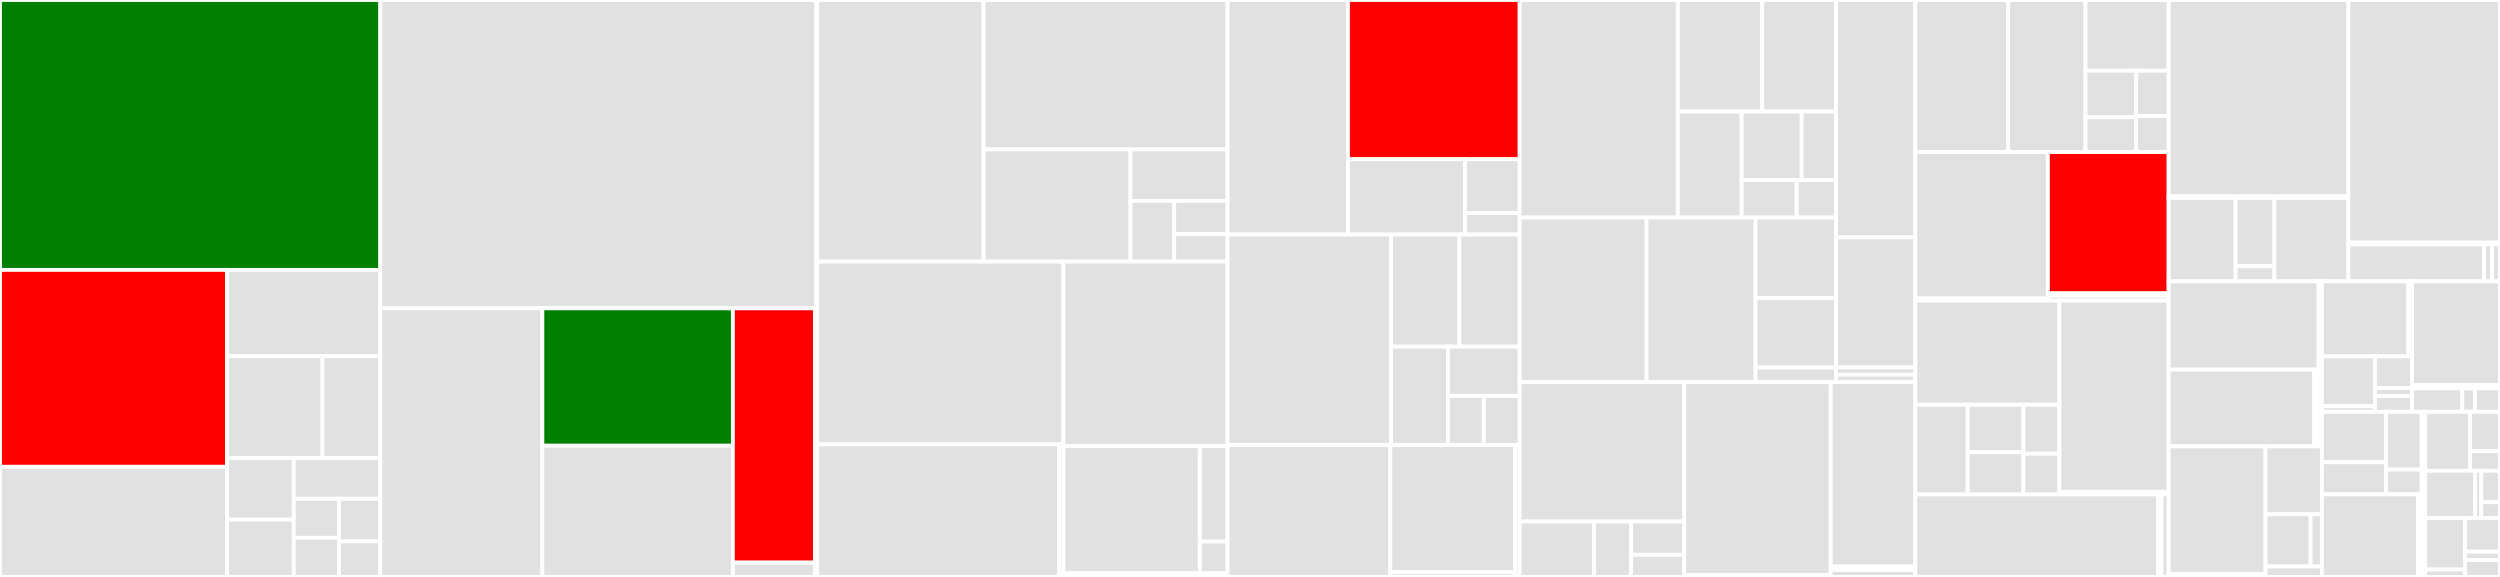 <svg baseProfile="full" width="650" height="150" viewBox="0 0 650 150" version="1.1"
xmlns="http://www.w3.org/2000/svg" xmlns:ev="http://www.w3.org/2001/xml-events"
xmlns:xlink="http://www.w3.org/1999/xlink">

<rect x="0" y="0" width="650" height="150" fill="#333333" stroke="none"/>

<style>rect.s{mask:url(#mask);}</style>
<defs>
  <pattern id="white" width="4" height="4" patternUnits="userSpaceOnUse" patternTransform="rotate(45)">
    <rect width="2" height="2" transform="translate(0,0)" fill="white"></rect>
  </pattern>
  <mask id="mask">
    <rect x="0" y="0" width="100%" height="100%" fill="url(#white)"></rect>
  </mask>
</defs>

<rect x="0" y="0" width="98.878" height="70.174" fill="green" stroke="white" stroke-width="1" class=" tooltipped" data-content="rma/models/rma_order_line.py"><title>rma/models/rma_order_line.py</title></rect>
<rect x="0" y="70.174" width="59.028" height="51.196" fill="red" stroke="white" stroke-width="1" class=" tooltipped" data-content="rma/models/rma_order.py"><title>rma/models/rma_order.py</title></rect>
<rect x="0" y="121.371" width="59.028" height="28.629" fill="#e1e1e1" stroke="white" stroke-width="1" class=" tooltipped" data-content="rma/models/stock_warehouse.py"><title>rma/models/stock_warehouse.py</title></rect>
<rect x="59.028" y="70.174" width="39.85" height="22.451" fill="#e1e1e1" stroke="white" stroke-width="1" class=" tooltipped" data-content="rma/models/stock_move.py"><title>rma/models/stock_move.py</title></rect>
<rect x="59.028" y="92.625" width="24.812" height="26.442" fill="#e1e1e1" stroke="white" stroke-width="1" class=" tooltipped" data-content="rma/models/rma_operation.py"><title>rma/models/rma_operation.py</title></rect>
<rect x="83.841" y="92.625" width="15.038" height="26.442" fill="#e1e1e1" stroke="white" stroke-width="1" class=" tooltipped" data-content="rma/models/stock_rule.py"><title>rma/models/stock_rule.py</title></rect>
<rect x="59.028" y="119.068" width="17.354" height="16.039" fill="#e1e1e1" stroke="white" stroke-width="1" class=" tooltipped" data-content="rma/models/procurement_group.py"><title>rma/models/procurement_group.py</title></rect>
<rect x="59.028" y="135.107" width="17.354" height="14.893" fill="#e1e1e1" stroke="white" stroke-width="1" class=" tooltipped" data-content="rma/models/res_partner.py"><title>rma/models/res_partner.py</title></rect>
<rect x="76.382" y="119.068" width="22.496" height="10.605" fill="#e1e1e1" stroke="white" stroke-width="1" class=" tooltipped" data-content="rma/models/__init__.py"><title>rma/models/__init__.py</title></rect>
<rect x="76.382" y="129.673" width="11.737" height="10.164" fill="#e1e1e1" stroke="white" stroke-width="1" class=" tooltipped" data-content="rma/models/product.py"><title>rma/models/product.py</title></rect>
<rect x="76.382" y="139.836" width="11.737" height="10.164" fill="#e1e1e1" stroke="white" stroke-width="1" class=" tooltipped" data-content="rma/models/product_category.py"><title>rma/models/product_category.py</title></rect>
<rect x="88.119" y="129.673" width="10.759" height="11.087" fill="#e1e1e1" stroke="white" stroke-width="1" class=" tooltipped" data-content="rma/models/res_config_settings.py"><title>rma/models/res_config_settings.py</title></rect>
<rect x="88.119" y="140.76" width="10.759" height="9.24" fill="#e1e1e1" stroke="white" stroke-width="1" class=" tooltipped" data-content="rma/models/res_company.py"><title>rma/models/res_company.py</title></rect>
<rect x="98.878" y="0" width="113.343" height="80.163" fill="#e1e1e1" stroke="white" stroke-width="1" class=" tooltipped" data-content="rma/tests/test_rma.py"><title>rma/tests/test_rma.py</title></rect>
<rect x="212.221" y="0" width="0.248" height="80.163" fill="#e1e1e1" stroke="white" stroke-width="1" class=" tooltipped" data-content="rma/tests/__init__.py"><title>rma/tests/__init__.py</title></rect>
<rect x="98.878" y="80.163" width="42.134" height="69.837" fill="#e1e1e1" stroke="white" stroke-width="1" class=" tooltipped" data-content="rma/wizards/rma_make_picking.py"><title>rma/wizards/rma_make_picking.py</title></rect>
<rect x="141.012" y="80.163" width="49.536" height="35.721" fill="green" stroke="white" stroke-width="1" class=" tooltipped" data-content="rma/wizards/rma_add_stock_move.py"><title>rma/wizards/rma_add_stock_move.py</title></rect>
<rect x="141.012" y="115.884" width="49.536" height="34.116" fill="#e1e1e1" stroke="white" stroke-width="1" class=" tooltipped" data-content="rma/wizards/rma_order_line_make_supplier_rma.py"><title>rma/wizards/rma_order_line_make_supplier_rma.py</title></rect>
<rect x="190.548" y="80.163" width="21.352" height="66.112" fill="red" stroke="white" stroke-width="1" class=" tooltipped" data-content="rma/wizards/rma_add_serial.py"><title>rma/wizards/rma_add_serial.py</title></rect>
<rect x="190.548" y="146.275" width="21.352" height="3.725" fill="#e1e1e1" stroke="white" stroke-width="1" class=" tooltipped" data-content="rma/wizards/__init__.py"><title>rma/wizards/__init__.py</title></rect>
<rect x="211.9" y="80.163" width="0.569" height="69.837" fill="#e1e1e1" stroke="white" stroke-width="1" class=" tooltipped" data-content="rma/__init__.py"><title>rma/__init__.py</title></rect>
<rect x="212.469" y="0" width="43.264" height="68.012" fill="#e1e1e1" stroke="white" stroke-width="1" class=" tooltipped" data-content="rma_account/models/rma_order_line.py"><title>rma_account/models/rma_order_line.py</title></rect>
<rect x="255.734" y="0" width="63.435" height="38.864" fill="#e1e1e1" stroke="white" stroke-width="1" class=" tooltipped" data-content="rma_account/models/account_move.py"><title>rma_account/models/account_move.py</title></rect>
<rect x="255.734" y="38.864" width="38.197" height="29.148" fill="#e1e1e1" stroke="white" stroke-width="1" class=" tooltipped" data-content="rma_account/models/rma_order.py"><title>rma_account/models/rma_order.py</title></rect>
<rect x="293.931" y="38.864" width="25.237" height="13.392" fill="#e1e1e1" stroke="white" stroke-width="1" class=" tooltipped" data-content="rma_account/models/rma_operation.py"><title>rma_account/models/rma_operation.py</title></rect>
<rect x="293.931" y="52.257" width="11.357" height="15.756" fill="#e1e1e1" stroke="white" stroke-width="1" class=" tooltipped" data-content="rma_account/models/stock_move.py"><title>rma_account/models/stock_move.py</title></rect>
<rect x="305.287" y="52.257" width="13.881" height="8.594" fill="#e1e1e1" stroke="white" stroke-width="1" class=" tooltipped" data-content="rma_account/models/__init__.py"><title>rma_account/models/__init__.py</title></rect>
<rect x="305.287" y="60.851" width="13.881" height="7.162" fill="#e1e1e1" stroke="white" stroke-width="1" class=" tooltipped" data-content="rma_account/models/procurement.py"><title>rma_account/models/procurement.py</title></rect>
<rect x="212.469" y="68.012" width="64.019" height="47.516" fill="#e1e1e1" stroke="white" stroke-width="1" class=" tooltipped" data-content="rma_account/tests/test_rma_stock_account.py"><title>rma_account/tests/test_rma_stock_account.py</title></rect>
<rect x="212.469" y="115.528" width="62.866" height="34.472" fill="#e1e1e1" stroke="white" stroke-width="1" class=" tooltipped" data-content="rma_account/tests/test_rma_account.py"><title>rma_account/tests/test_rma_account.py</title></rect>
<rect x="275.335" y="115.528" width="1.153" height="34.472" fill="#e1e1e1" stroke="white" stroke-width="1" class=" tooltipped" data-content="rma_account/tests/__init__.py"><title>rma_account/tests/__init__.py</title></rect>
<rect x="276.489" y="68.012" width="42.679" height="47.981" fill="#e1e1e1" stroke="white" stroke-width="1" class=" tooltipped" data-content="rma_account/wizards/rma_refund.py"><title>rma_account/wizards/rma_refund.py</title></rect>
<rect x="276.489" y="115.994" width="35.466" height="33.075" fill="#e1e1e1" stroke="white" stroke-width="1" class=" tooltipped" data-content="rma_account/wizards/rma_add_account_move.py"><title>rma_account/wizards/rma_add_account_move.py</title></rect>
<rect x="311.955" y="115.994" width="7.213" height="24.806" fill="#e1e1e1" stroke="white" stroke-width="1" class=" tooltipped" data-content="rma_account/wizards/rma_order_line_make_supplier_rma.py"><title>rma_account/wizards/rma_order_line_make_supplier_rma.py</title></rect>
<rect x="311.955" y="140.8" width="7.213" height="8.269" fill="#e1e1e1" stroke="white" stroke-width="1" class=" tooltipped" data-content="rma_account/wizards/__init__.py"><title>rma_account/wizards/__init__.py</title></rect>
<rect x="276.489" y="149.068" width="42.679" height="0.932" fill="#e1e1e1" stroke="white" stroke-width="1" class=" tooltipped" data-content="rma_account/__init__.py"><title>rma_account/__init__.py</title></rect>
<rect x="319.168" y="0" width="31.292" height="60.995" fill="#e1e1e1" stroke="white" stroke-width="1" class=" tooltipped" data-content="rma_sale/wizards/rma_order_line_make_sale_order.py"><title>rma_sale/wizards/rma_order_line_make_sale_order.py</title></rect>
<rect x="350.46" y="0" width="44.656" height="41.405" fill="red" stroke="white" stroke-width="1" class=" tooltipped" data-content="rma_sale/wizards/rma_add_sale.py"><title>rma_sale/wizards/rma_add_sale.py</title></rect>
<rect x="350.46" y="41.405" width="30.447" height="19.59" fill="#e1e1e1" stroke="white" stroke-width="1" class=" tooltipped" data-content="rma_sale/wizards/rma_refund.py"><title>rma_sale/wizards/rma_refund.py</title></rect>
<rect x="380.907" y="41.405" width="14.209" height="13.993" fill="#e1e1e1" stroke="white" stroke-width="1" class=" tooltipped" data-content="rma_sale/wizards/rma_make_picking.py"><title>rma_sale/wizards/rma_make_picking.py</title></rect>
<rect x="380.907" y="55.398" width="14.209" height="5.597" fill="#e1e1e1" stroke="white" stroke-width="1" class=" tooltipped" data-content="rma_sale/wizards/__init__.py"><title>rma_sale/wizards/__init__.py</title></rect>
<rect x="319.168" y="60.995" width="42.516" height="54.712" fill="#e1e1e1" stroke="white" stroke-width="1" class=" tooltipped" data-content="rma_sale/models/rma_order_line.py"><title>rma_sale/models/rma_order_line.py</title></rect>
<rect x="361.684" y="60.995" width="17.739" height="29.14" fill="#e1e1e1" stroke="white" stroke-width="1" class=" tooltipped" data-content="rma_sale/models/sale_order_line.py"><title>rma_sale/models/sale_order_line.py</title></rect>
<rect x="379.424" y="60.995" width="15.692" height="29.14" fill="#e1e1e1" stroke="white" stroke-width="1" class=" tooltipped" data-content="rma_sale/models/sale_order.py"><title>rma_sale/models/sale_order.py</title></rect>
<rect x="361.684" y="90.135" width="14.772" height="25.572" fill="#e1e1e1" stroke="white" stroke-width="1" class=" tooltipped" data-content="rma_sale/models/rma_order.py"><title>rma_sale/models/rma_order.py</title></rect>
<rect x="376.457" y="90.135" width="18.66" height="12.786" fill="#e1e1e1" stroke="white" stroke-width="1" class=" tooltipped" data-content="rma_sale/models/procurement.py"><title>rma_sale/models/procurement.py</title></rect>
<rect x="376.457" y="102.921" width="9.33" height="12.786" fill="#e1e1e1" stroke="white" stroke-width="1" class=" tooltipped" data-content="rma_sale/models/__init__.py"><title>rma_sale/models/__init__.py</title></rect>
<rect x="385.786" y="102.921" width="9.33" height="12.786" fill="#e1e1e1" stroke="white" stroke-width="1" class=" tooltipped" data-content="rma_sale/models/rma_operation.py"><title>rma_sale/models/rma_operation.py</title></rect>
<rect x="319.168" y="115.707" width="42.322" height="34.293" fill="#e1e1e1" stroke="white" stroke-width="1" class=" tooltipped" data-content="rma_sale/tests/test_rma_stock_account_sale.py"><title>rma_sale/tests/test_rma_stock_account_sale.py</title></rect>
<rect x="361.49" y="115.707" width="32.466" height="33.068" fill="#e1e1e1" stroke="white" stroke-width="1" class=" tooltipped" data-content="rma_sale/tests/test_rma_sale.py"><title>rma_sale/tests/test_rma_sale.py</title></rect>
<rect x="361.49" y="148.775" width="32.466" height="1.225" fill="#e1e1e1" stroke="white" stroke-width="1" class=" tooltipped" data-content="rma_sale/tests/__init__.py"><title>rma_sale/tests/__init__.py</title></rect>
<rect x="393.957" y="115.707" width="1.16" height="34.293" fill="#e1e1e1" stroke="white" stroke-width="1" class=" tooltipped" data-content="rma_sale/__init__.py"><title>rma_sale/__init__.py</title></rect>
<rect x="395.116" y="0" width="41.122" height="56.567" fill="#e1e1e1" stroke="white" stroke-width="1" class=" tooltipped" data-content="rma_purchase/models/rma_order_line.py"><title>rma_purchase/models/rma_order_line.py</title></rect>
<rect x="436.238" y="0" width="21.932" height="29.009" fill="#e1e1e1" stroke="white" stroke-width="1" class=" tooltipped" data-content="rma_purchase/models/rma_order.py"><title>rma_purchase/models/rma_order.py</title></rect>
<rect x="458.17" y="0" width="19.19" height="29.009" fill="#e1e1e1" stroke="white" stroke-width="1" class=" tooltipped" data-content="rma_purchase/models/purchase_order_line.py"><title>rma_purchase/models/purchase_order_line.py</title></rect>
<rect x="436.238" y="29.009" width="16.593" height="27.559" fill="#e1e1e1" stroke="white" stroke-width="1" class=" tooltipped" data-content="rma_purchase/models/account_move.py"><title>rma_purchase/models/account_move.py</title></rect>
<rect x="452.831" y="29.009" width="15.609" height="17.832" fill="#e1e1e1" stroke="white" stroke-width="1" class=" tooltipped" data-content="rma_purchase/models/purchase_order.py"><title>rma_purchase/models/purchase_order.py</title></rect>
<rect x="468.44" y="29.009" width="8.92" height="17.832" fill="#e1e1e1" stroke="white" stroke-width="1" class=" tooltipped" data-content="rma_purchase/models/rma_operation.py"><title>rma_purchase/models/rma_operation.py</title></rect>
<rect x="452.831" y="46.841" width="14.309" height="9.727" fill="#e1e1e1" stroke="white" stroke-width="1" class=" tooltipped" data-content="rma_purchase/models/__init__.py"><title>rma_purchase/models/__init__.py</title></rect>
<rect x="467.14" y="46.841" width="10.22" height="9.727" fill="#e1e1e1" stroke="white" stroke-width="1" class=" tooltipped" data-content="rma_purchase/models/procurement.py"><title>rma_purchase/models/procurement.py</title></rect>
<rect x="395.116" y="56.567" width="32.99" height="42.788" fill="#e1e1e1" stroke="white" stroke-width="1" class=" tooltipped" data-content="rma_purchase/wizards/rma_order_line_make_purchase_order.py"><title>rma_purchase/wizards/rma_order_line_make_purchase_order.py</title></rect>
<rect x="428.107" y="56.567" width="28.344" height="42.788" fill="#e1e1e1" stroke="white" stroke-width="1" class=" tooltipped" data-content="rma_purchase/wizards/rma_add_purchase.py"><title>rma_purchase/wizards/rma_add_purchase.py</title></rect>
<rect x="456.451" y="56.567" width="20.909" height="20.919" fill="#e1e1e1" stroke="white" stroke-width="1" class=" tooltipped" data-content="rma_purchase/wizards/rma_make_picking.py"><title>rma_purchase/wizards/rma_make_picking.py</title></rect>
<rect x="456.451" y="77.486" width="20.909" height="18.066" fill="#e1e1e1" stroke="white" stroke-width="1" class=" tooltipped" data-content="rma_purchase/wizards/rma_refund.py"><title>rma_purchase/wizards/rma_refund.py</title></rect>
<rect x="456.451" y="95.552" width="20.909" height="3.803" fill="#e1e1e1" stroke="white" stroke-width="1" class=" tooltipped" data-content="rma_purchase/wizards/__init__.py"><title>rma_purchase/wizards/__init__.py</title></rect>
<rect x="477.36" y="0" width="20.611" height="61.736" fill="#e1e1e1" stroke="white" stroke-width="1" class=" tooltipped" data-content="rma_purchase/tests/test_rma_stock_account_purchase.py"><title>rma_purchase/tests/test_rma_stock_account_purchase.py</title></rect>
<rect x="477.36" y="61.736" width="20.611" height="33.762" fill="#e1e1e1" stroke="white" stroke-width="1" class=" tooltipped" data-content="rma_purchase/tests/test_rma_purchase.py"><title>rma_purchase/tests/test_rma_purchase.py</title></rect>
<rect x="477.36" y="95.497" width="20.611" height="1.929" fill="#e1e1e1" stroke="white" stroke-width="1" class=" tooltipped" data-content="rma_purchase/tests/__init__.py"><title>rma_purchase/tests/__init__.py</title></rect>
<rect x="477.36" y="97.426" width="20.611" height="1.929" fill="#e1e1e1" stroke="white" stroke-width="1" class=" tooltipped" data-content="rma_purchase/__init__.py"><title>rma_purchase/__init__.py</title></rect>
<rect x="395.116" y="99.356" width="42.791" height="36.241" fill="#e1e1e1" stroke="white" stroke-width="1" class=" tooltipped" data-content="rma_repair/models/rma_order_line.py"><title>rma_repair/models/rma_order_line.py</title></rect>
<rect x="395.116" y="135.597" width="19.325" height="14.403" fill="#e1e1e1" stroke="white" stroke-width="1" class=" tooltipped" data-content="rma_repair/models/rma_order.py"><title>rma_repair/models/rma_order.py</title></rect>
<rect x="414.441" y="135.597" width="9.662" height="14.403" fill="#e1e1e1" stroke="white" stroke-width="1" class=" tooltipped" data-content="rma_repair/models/rma_operation.py"><title>rma_repair/models/rma_operation.py</title></rect>
<rect x="424.104" y="135.597" width="13.803" height="8.642" fill="#e1e1e1" stroke="white" stroke-width="1" class=" tooltipped" data-content="rma_repair/models/repair.py"><title>rma_repair/models/repair.py</title></rect>
<rect x="424.104" y="144.239" width="13.803" height="5.761" fill="#e1e1e1" stroke="white" stroke-width="1" class=" tooltipped" data-content="rma_repair/models/__init__.py"><title>rma_repair/models/__init__.py</title></rect>
<rect x="437.907" y="99.356" width="38.08" height="50.122" fill="#e1e1e1" stroke="white" stroke-width="1" class=" tooltipped" data-content="rma_repair/tests/test_rma_repair.py"><title>rma_repair/tests/test_rma_repair.py</title></rect>
<rect x="437.907" y="149.478" width="38.08" height="0.522" fill="#e1e1e1" stroke="white" stroke-width="1" class=" tooltipped" data-content="rma_repair/tests/__init__.py"><title>rma_repair/tests/__init__.py</title></rect>
<rect x="475.987" y="99.356" width="21.984" height="47.931" fill="#e1e1e1" stroke="white" stroke-width="1" class=" tooltipped" data-content="rma_repair/wizards/rma_order_line_make_repair.py"><title>rma_repair/wizards/rma_order_line_make_repair.py</title></rect>
<rect x="475.987" y="147.287" width="21.984" height="0.904" fill="#e1e1e1" stroke="white" stroke-width="1" class=" tooltipped" data-content="rma_repair/wizards/__init__.py"><title>rma_repair/wizards/__init__.py</title></rect>
<rect x="475.987" y="148.191" width="21.984" height="1.809" fill="#e1e1e1" stroke="white" stroke-width="1" class=" tooltipped" data-content="rma_repair/__init__.py"><title>rma_repair/__init__.py</title></rect>
<rect x="497.971" y="0" width="24.137" height="39.537" fill="#e1e1e1" stroke="white" stroke-width="1" class=" tooltipped" data-content="rma_scrap/models/rma_order_line.py"><title>rma_scrap/models/rma_order_line.py</title></rect>
<rect x="522.108" y="0" width="20.114" height="39.537" fill="#e1e1e1" stroke="white" stroke-width="1" class=" tooltipped" data-content="rma_scrap/models/stock_scrap.py"><title>rma_scrap/models/stock_scrap.py</title></rect>
<rect x="542.223" y="0" width="21.623" height="18.389" fill="#e1e1e1" stroke="white" stroke-width="1" class=" tooltipped" data-content="rma_scrap/models/rma_order.py"><title>rma_scrap/models/rma_order.py</title></rect>
<rect x="542.223" y="18.389" width="13.162" height="12.084" fill="#e1e1e1" stroke="white" stroke-width="1" class=" tooltipped" data-content="rma_scrap/models/stock_rule.py"><title>rma_scrap/models/stock_rule.py</title></rect>
<rect x="542.223" y="30.474" width="13.162" height="9.063" fill="#e1e1e1" stroke="white" stroke-width="1" class=" tooltipped" data-content="rma_scrap/models/__init__.py"><title>rma_scrap/models/__init__.py</title></rect>
<rect x="555.385" y="18.389" width="8.461" height="11.749" fill="#e1e1e1" stroke="white" stroke-width="1" class=" tooltipped" data-content="rma_scrap/models/rma_operation.py"><title>rma_scrap/models/rma_operation.py</title></rect>
<rect x="555.385" y="30.138" width="8.461" height="9.399" fill="#e1e1e1" stroke="white" stroke-width="1" class=" tooltipped" data-content="rma_scrap/models/stock_move.py"><title>rma_scrap/models/stock_move.py</title></rect>
<rect x="497.971" y="39.537" width="34.481" height="38.055" fill="#e1e1e1" stroke="white" stroke-width="1" class=" tooltipped" data-content="rma_scrap/tests/test_rma_scrap.py"><title>rma_scrap/tests/test_rma_scrap.py</title></rect>
<rect x="497.971" y="77.592" width="34.481" height="0.577" fill="#e1e1e1" stroke="white" stroke-width="1" class=" tooltipped" data-content="rma_scrap/tests/__init__.py"><title>rma_scrap/tests/__init__.py</title></rect>
<rect x="532.452" y="39.537" width="31.393" height="36.732" fill="red" stroke="white" stroke-width="1" class=" tooltipped" data-content="rma_scrap/wizards/rma_make_scrap.py"><title>rma_scrap/wizards/rma_make_scrap.py</title></rect>
<rect x="532.452" y="76.269" width="31.393" height="0.633" fill="#e1e1e1" stroke="white" stroke-width="1" class=" tooltipped" data-content="rma_scrap/wizards/__init__.py"><title>rma_scrap/wizards/__init__.py</title></rect>
<rect x="532.452" y="76.902" width="31.393" height="1.267" fill="#e1e1e1" stroke="white" stroke-width="1" class=" tooltipped" data-content="rma_scrap/__init__.py"><title>rma_scrap/__init__.py</title></rect>
<rect x="497.971" y="78.169" width="37.474" height="27.058" fill="#e1e1e1" stroke="white" stroke-width="1" class=" tooltipped" data-content="rma_put_away/models/rma_order_line.py"><title>rma_put_away/models/rma_order_line.py</title></rect>
<rect x="497.971" y="105.227" width="13.627" height="23.344" fill="#e1e1e1" stroke="white" stroke-width="1" class=" tooltipped" data-content="rma_put_away/models/rma_order.py"><title>rma_put_away/models/rma_order.py</title></rect>
<rect x="511.598" y="105.227" width="14.478" height="12.359" fill="#e1e1e1" stroke="white" stroke-width="1" class=" tooltipped" data-content="rma_put_away/models/stock_move.py"><title>rma_put_away/models/stock_move.py</title></rect>
<rect x="511.598" y="117.586" width="14.478" height="10.986" fill="#e1e1e1" stroke="white" stroke-width="1" class=" tooltipped" data-content="rma_put_away/models/stock_rule.py"><title>rma_put_away/models/stock_rule.py</title></rect>
<rect x="526.076" y="105.227" width="9.368" height="12.733" fill="#e1e1e1" stroke="white" stroke-width="1" class=" tooltipped" data-content="rma_put_away/models/rma_operation.py"><title>rma_put_away/models/rma_operation.py</title></rect>
<rect x="526.076" y="117.96" width="9.368" height="10.611" fill="#e1e1e1" stroke="white" stroke-width="1" class=" tooltipped" data-content="rma_put_away/models/__init__.py"><title>rma_put_away/models/__init__.py</title></rect>
<rect x="535.445" y="78.169" width="28.401" height="49.702" fill="#e1e1e1" stroke="white" stroke-width="1" class=" tooltipped" data-content="rma_put_away/wizards/rma_make_put_away.py"><title>rma_put_away/wizards/rma_make_put_away.py</title></rect>
<rect x="535.445" y="127.871" width="28.401" height="0.7" fill="#e1e1e1" stroke="white" stroke-width="1" class=" tooltipped" data-content="rma_put_away/wizards/__init__.py"><title>rma_put_away/wizards/__init__.py</title></rect>
<rect x="497.971" y="128.571" width="63.091" height="21.429" fill="#e1e1e1" stroke="white" stroke-width="1" class=" tooltipped" data-content="rma_put_away/tests/test_rma_put_away.py"><title>rma_put_away/tests/test_rma_put_away.py</title></rect>
<rect x="561.062" y="128.571" width="0.928" height="21.429" fill="#e1e1e1" stroke="white" stroke-width="1" class=" tooltipped" data-content="rma_put_away/tests/__init__.py"><title>rma_put_away/tests/__init__.py</title></rect>
<rect x="561.99" y="128.571" width="1.856" height="21.429" fill="#e1e1e1" stroke="white" stroke-width="1" class=" tooltipped" data-content="rma_put_away/__init__.py"><title>rma_put_away/__init__.py</title></rect>
<rect x="563.846" y="0" width="46.746" height="51.038" fill="#e1e1e1" stroke="white" stroke-width="1" class=" tooltipped" data-content="account_move_line_rma_order_line/tests/test_account_move_line_rma_order_line.py"><title>account_move_line_rma_order_line/tests/test_account_move_line_rma_order_line.py</title></rect>
<rect x="563.846" y="51.038" width="46.746" height="0.425" fill="#e1e1e1" stroke="white" stroke-width="1" class=" tooltipped" data-content="account_move_line_rma_order_line/tests/__init__.py"><title>account_move_line_rma_order_line/tests/__init__.py</title></rect>
<rect x="563.846" y="51.463" width="17.415" height="21.691" fill="#e1e1e1" stroke="white" stroke-width="1" class=" tooltipped" data-content="account_move_line_rma_order_line/models/account_move.py"><title>account_move_line_rma_order_line/models/account_move.py</title></rect>
<rect x="581.261" y="51.463" width="10.082" height="17.747" fill="#e1e1e1" stroke="white" stroke-width="1" class=" tooltipped" data-content="account_move_line_rma_order_line/models/stock_move.py"><title>account_move_line_rma_order_line/models/stock_move.py</title></rect>
<rect x="581.261" y="69.21" width="10.082" height="3.944" fill="#e1e1e1" stroke="white" stroke-width="1" class=" tooltipped" data-content="account_move_line_rma_order_line/models/__init__.py"><title>account_move_line_rma_order_line/models/__init__.py</title></rect>
<rect x="591.344" y="51.463" width="19.248" height="21.691" fill="#e1e1e1" stroke="white" stroke-width="1" class=" tooltipped" data-content="account_move_line_rma_order_line/__init__.py"><title>account_move_line_rma_order_line/__init__.py</title></rect>
<rect x="610.592" y="0" width="39.408" height="63.064" fill="#e1e1e1" stroke="white" stroke-width="1" class=" tooltipped" data-content="rma_sale_mrp/tests/test_rma_mrp.py"><title>rma_sale_mrp/tests/test_rma_mrp.py</title></rect>
<rect x="610.592" y="63.064" width="39.408" height="0.505" fill="#e1e1e1" stroke="white" stroke-width="1" class=" tooltipped" data-content="rma_sale_mrp/tests/__init__.py"><title>rma_sale_mrp/tests/__init__.py</title></rect>
<rect x="610.592" y="63.568" width="35.26" height="9.586" fill="#e1e1e1" stroke="white" stroke-width="1" class=" tooltipped" data-content="rma_sale_mrp/models/rma_order_line.py"><title>rma_sale_mrp/models/rma_order_line.py</title></rect>
<rect x="645.852" y="63.568" width="2.074" height="9.586" fill="#e1e1e1" stroke="white" stroke-width="1" class=" tooltipped" data-content="rma_sale_mrp/models/__init__.py"><title>rma_sale_mrp/models/__init__.py</title></rect>
<rect x="647.926" y="63.568" width="2.074" height="9.586" fill="#e1e1e1" stroke="white" stroke-width="1" class=" tooltipped" data-content="rma_sale_mrp/__init__.py"><title>rma_sale_mrp/__init__.py</title></rect>
<rect x="563.846" y="73.154" width="38.977" height="22.954" fill="#e1e1e1" stroke="white" stroke-width="1" class=" tooltipped" data-content="rma_account_unreconciled/models/rma_line.py"><title>rma_account_unreconciled/models/rma_line.py</title></rect>
<rect x="602.823" y="73.154" width="0.866" height="22.954" fill="#e1e1e1" stroke="white" stroke-width="1" class=" tooltipped" data-content="rma_account_unreconciled/models/__init__.py"><title>rma_account_unreconciled/models/__init__.py</title></rect>
<rect x="563.846" y="96.108" width="37.851" height="19.96" fill="#e1e1e1" stroke="white" stroke-width="1" class=" tooltipped" data-content="rma_account_unreconciled/tests/test_rma_account_unreconciled.py"><title>rma_account_unreconciled/tests/test_rma_account_unreconciled.py</title></rect>
<rect x="601.697" y="96.108" width="0.996" height="19.96" fill="#e1e1e1" stroke="white" stroke-width="1" class=" tooltipped" data-content="rma_account_unreconciled/tests/__init__.py"><title>rma_account_unreconciled/tests/__init__.py</title></rect>
<rect x="602.693" y="96.108" width="0.996" height="19.96" fill="#e1e1e1" stroke="white" stroke-width="1" class=" tooltipped" data-content="rma_account_unreconciled/__init__.py"><title>rma_account_unreconciled/__init__.py</title></rect>
<rect x="563.846" y="116.068" width="25.195" height="33.143" fill="#e1e1e1" stroke="white" stroke-width="1" class=" tooltipped" data-content="rma_operating_unit/tests/test_rma_operating_unit.py"><title>rma_operating_unit/tests/test_rma_operating_unit.py</title></rect>
<rect x="563.846" y="149.211" width="25.195" height="0.789" fill="#e1e1e1" stroke="white" stroke-width="1" class=" tooltipped" data-content="rma_operating_unit/tests/__init__.py"><title>rma_operating_unit/tests/__init__.py</title></rect>
<rect x="589.041" y="116.068" width="14.648" height="17.645" fill="#e1e1e1" stroke="white" stroke-width="1" class=" tooltipped" data-content="rma_operating_unit/models/rma_order.py"><title>rma_operating_unit/models/rma_order.py</title></rect>
<rect x="589.041" y="133.713" width="11.719" height="13.573" fill="#e1e1e1" stroke="white" stroke-width="1" class=" tooltipped" data-content="rma_operating_unit/models/rma_order_line.py"><title>rma_operating_unit/models/rma_order_line.py</title></rect>
<rect x="600.759" y="133.713" width="2.93" height="13.573" fill="#e1e1e1" stroke="white" stroke-width="1" class=" tooltipped" data-content="rma_operating_unit/models/__init__.py"><title>rma_operating_unit/models/__init__.py</title></rect>
<rect x="589.041" y="147.285" width="14.648" height="2.715" fill="#e1e1e1" stroke="white" stroke-width="1" class=" tooltipped" data-content="rma_operating_unit/__init__.py"><title>rma_operating_unit/__init__.py</title></rect>
<rect x="603.689" y="73.154" width="22.429" height="19.501" fill="#e1e1e1" stroke="white" stroke-width="1" class=" tooltipped" data-content="rma_delivery/tests/test_rma_delivery.py"><title>rma_delivery/tests/test_rma_delivery.py</title></rect>
<rect x="626.118" y="73.154" width="1.02" height="19.501" fill="#e1e1e1" stroke="white" stroke-width="1" class=" tooltipped" data-content="rma_delivery/tests/__init__.py"><title>rma_delivery/tests/__init__.py</title></rect>
<rect x="603.689" y="92.655" width="13.793" height="12.973" fill="#e1e1e1" stroke="white" stroke-width="1" class=" tooltipped" data-content="rma_delivery/wizard/rma_make_picking.py"><title>rma_delivery/wizard/rma_make_picking.py</title></rect>
<rect x="603.689" y="105.628" width="13.793" height="1.441" fill="#e1e1e1" stroke="white" stroke-width="1" class=" tooltipped" data-content="rma_delivery/wizard/__init__.py"><title>rma_delivery/wizard/__init__.py</title></rect>
<rect x="617.482" y="92.655" width="9.655" height="8.237" fill="#e1e1e1" stroke="white" stroke-width="1" class=" tooltipped" data-content="rma_delivery/models/rma_operation.py"><title>rma_delivery/models/rma_operation.py</title></rect>
<rect x="617.482" y="100.892" width="9.655" height="2.059" fill="#e1e1e1" stroke="white" stroke-width="1" class=" tooltipped" data-content="rma_delivery/models/__init__.py"><title>rma_delivery/models/__init__.py</title></rect>
<rect x="617.482" y="102.951" width="9.655" height="4.118" fill="#e1e1e1" stroke="white" stroke-width="1" class=" tooltipped" data-content="rma_delivery/__init__.py"><title>rma_delivery/__init__.py</title></rect>
<rect x="627.138" y="73.154" width="22.862" height="26.958" fill="#e1e1e1" stroke="white" stroke-width="1" class=" tooltipped" data-content="rma_repair_refurbish/wizards/rma_order_line_make_repair.py"><title>rma_repair_refurbish/wizards/rma_order_line_make_repair.py</title></rect>
<rect x="627.138" y="100.112" width="22.862" height="0.87" fill="#e1e1e1" stroke="white" stroke-width="1" class=" tooltipped" data-content="rma_repair_refurbish/wizards/__init__.py"><title>rma_repair_refurbish/wizards/__init__.py</title></rect>
<rect x="627.138" y="100.982" width="13.064" height="6.087" fill="#e1e1e1" stroke="white" stroke-width="1" class=" tooltipped" data-content="rma_repair_refurbish/models/rma_operation.py"><title>rma_repair_refurbish/models/rma_operation.py</title></rect>
<rect x="640.202" y="100.982" width="3.266" height="6.087" fill="#e1e1e1" stroke="white" stroke-width="1" class=" tooltipped" data-content="rma_repair_refurbish/models/__init__.py"><title>rma_repair_refurbish/models/__init__.py</title></rect>
<rect x="643.468" y="100.982" width="6.532" height="6.087" fill="#e1e1e1" stroke="white" stroke-width="1" class=" tooltipped" data-content="rma_repair_refurbish/__init__.py"><title>rma_repair_refurbish/__init__.py</title></rect>
<rect x="603.689" y="107.069" width="16.672" height="13.118" fill="#e1e1e1" stroke="white" stroke-width="1" class=" tooltipped" data-content="account_mass_reconcile_by_rma_line/models/advanced_reconciliation.py"><title>account_mass_reconcile_by_rma_line/models/advanced_reconciliation.py</title></rect>
<rect x="603.689" y="120.187" width="16.672" height="8.348" fill="#e1e1e1" stroke="white" stroke-width="1" class=" tooltipped" data-content="account_mass_reconcile_by_rma_line/models/base_advanced_reconciliation.py"><title>account_mass_reconcile_by_rma_line/models/base_advanced_reconciliation.py</title></rect>
<rect x="620.361" y="107.069" width="9.262" height="15.026" fill="#e1e1e1" stroke="white" stroke-width="1" class=" tooltipped" data-content="account_mass_reconcile_by_rma_line/models/mass_reconcile.py"><title>account_mass_reconcile_by_rma_line/models/mass_reconcile.py</title></rect>
<rect x="620.361" y="122.095" width="9.262" height="6.44" fill="#e1e1e1" stroke="white" stroke-width="1" class=" tooltipped" data-content="account_mass_reconcile_by_rma_line/models/__init__.py"><title>account_mass_reconcile_by_rma_line/models/__init__.py</title></rect>
<rect x="629.623" y="107.069" width="0.926" height="21.465" fill="#e1e1e1" stroke="white" stroke-width="1" class=" tooltipped" data-content="account_mass_reconcile_by_rma_line/__init__.py"><title>account_mass_reconcile_by_rma_line/__init__.py</title></rect>
<rect x="603.689" y="128.535" width="25.008" height="21.465" fill="#e1e1e1" stroke="white" stroke-width="1" class=" tooltipped" data-content="rma_filter_lot/models/rma_order_line.py"><title>rma_filter_lot/models/rma_order_line.py</title></rect>
<rect x="628.697" y="128.535" width="0.926" height="21.465" fill="#e1e1e1" stroke="white" stroke-width="1" class=" tooltipped" data-content="rma_filter_lot/models/__init__.py"><title>rma_filter_lot/models/__init__.py</title></rect>
<rect x="629.623" y="128.535" width="0.926" height="21.465" fill="#e1e1e1" stroke="white" stroke-width="1" class=" tooltipped" data-content="rma_filter_lot/__init__.py"><title>rma_filter_lot/__init__.py</title></rect>
<rect x="630.549" y="107.069" width="11.67" height="15.332" fill="#e1e1e1" stroke="white" stroke-width="1" class=" tooltipped" data-content="rma_refund_reason/models/rma_order_line.py"><title>rma_refund_reason/models/rma_order_line.py</title></rect>
<rect x="642.22" y="107.069" width="7.78" height="10.222" fill="#e1e1e1" stroke="white" stroke-width="1" class=" tooltipped" data-content="rma_refund_reason/models/rma_operation.py"><title>rma_refund_reason/models/rma_operation.py</title></rect>
<rect x="642.22" y="117.291" width="7.78" height="5.111" fill="#e1e1e1" stroke="white" stroke-width="1" class=" tooltipped" data-content="rma_refund_reason/models/__init__.py"><title>rma_refund_reason/models/__init__.py</title></rect>
<rect x="630.549" y="122.402" width="12.967" height="12.266" fill="#e1e1e1" stroke="white" stroke-width="1" class=" tooltipped" data-content="rma_refund_reason/wizard/rma_refund.py"><title>rma_refund_reason/wizard/rma_refund.py</title></rect>
<rect x="643.516" y="122.402" width="1.621" height="12.266" fill="#e1e1e1" stroke="white" stroke-width="1" class=" tooltipped" data-content="rma_refund_reason/wizard/__init__.py"><title>rma_refund_reason/wizard/__init__.py</title></rect>
<rect x="645.137" y="122.402" width="4.863" height="8.177" fill="#e1e1e1" stroke="white" stroke-width="1" class=" tooltipped" data-content="rma_refund_reason/__init__.py"><title>rma_refund_reason/__init__.py</title></rect>
<rect x="645.137" y="130.579" width="4.863" height="4.089" fill="#e1e1e1" stroke="white" stroke-width="1" class=" tooltipped" data-content="rma_refund_reason/tests/__init__.py"><title>rma_refund_reason/tests/__init__.py</title></rect>
<rect x="630.549" y="134.668" width="10.374" height="13.416" fill="#e1e1e1" stroke="white" stroke-width="1" class=" tooltipped" data-content="rma_sale_force_invoiced/wizards/rma_order_line_make_sale_order.py"><title>rma_sale_force_invoiced/wizards/rma_order_line_make_sale_order.py</title></rect>
<rect x="630.549" y="148.083" width="10.374" height="1.917" fill="#e1e1e1" stroke="white" stroke-width="1" class=" tooltipped" data-content="rma_sale_force_invoiced/wizards/__init__.py"><title>rma_sale_force_invoiced/wizards/__init__.py</title></rect>
<rect x="640.923" y="134.668" width="9.077" height="8.761" fill="#e1e1e1" stroke="white" stroke-width="1" class=" tooltipped" data-content="rma_sale_force_invoiced/models/rma_operation.py"><title>rma_sale_force_invoiced/models/rma_operation.py</title></rect>
<rect x="640.923" y="143.429" width="9.077" height="2.19" fill="#e1e1e1" stroke="white" stroke-width="1" class=" tooltipped" data-content="rma_sale_force_invoiced/models/__init__.py"><title>rma_sale_force_invoiced/models/__init__.py</title></rect>
<rect x="640.923" y="145.619" width="9.077" height="4.381" fill="#e1e1e1" stroke="white" stroke-width="1" class=" tooltipped" data-content="rma_sale_force_invoiced/__init__.py"><title>rma_sale_force_invoiced/__init__.py</title></rect>
</svg>